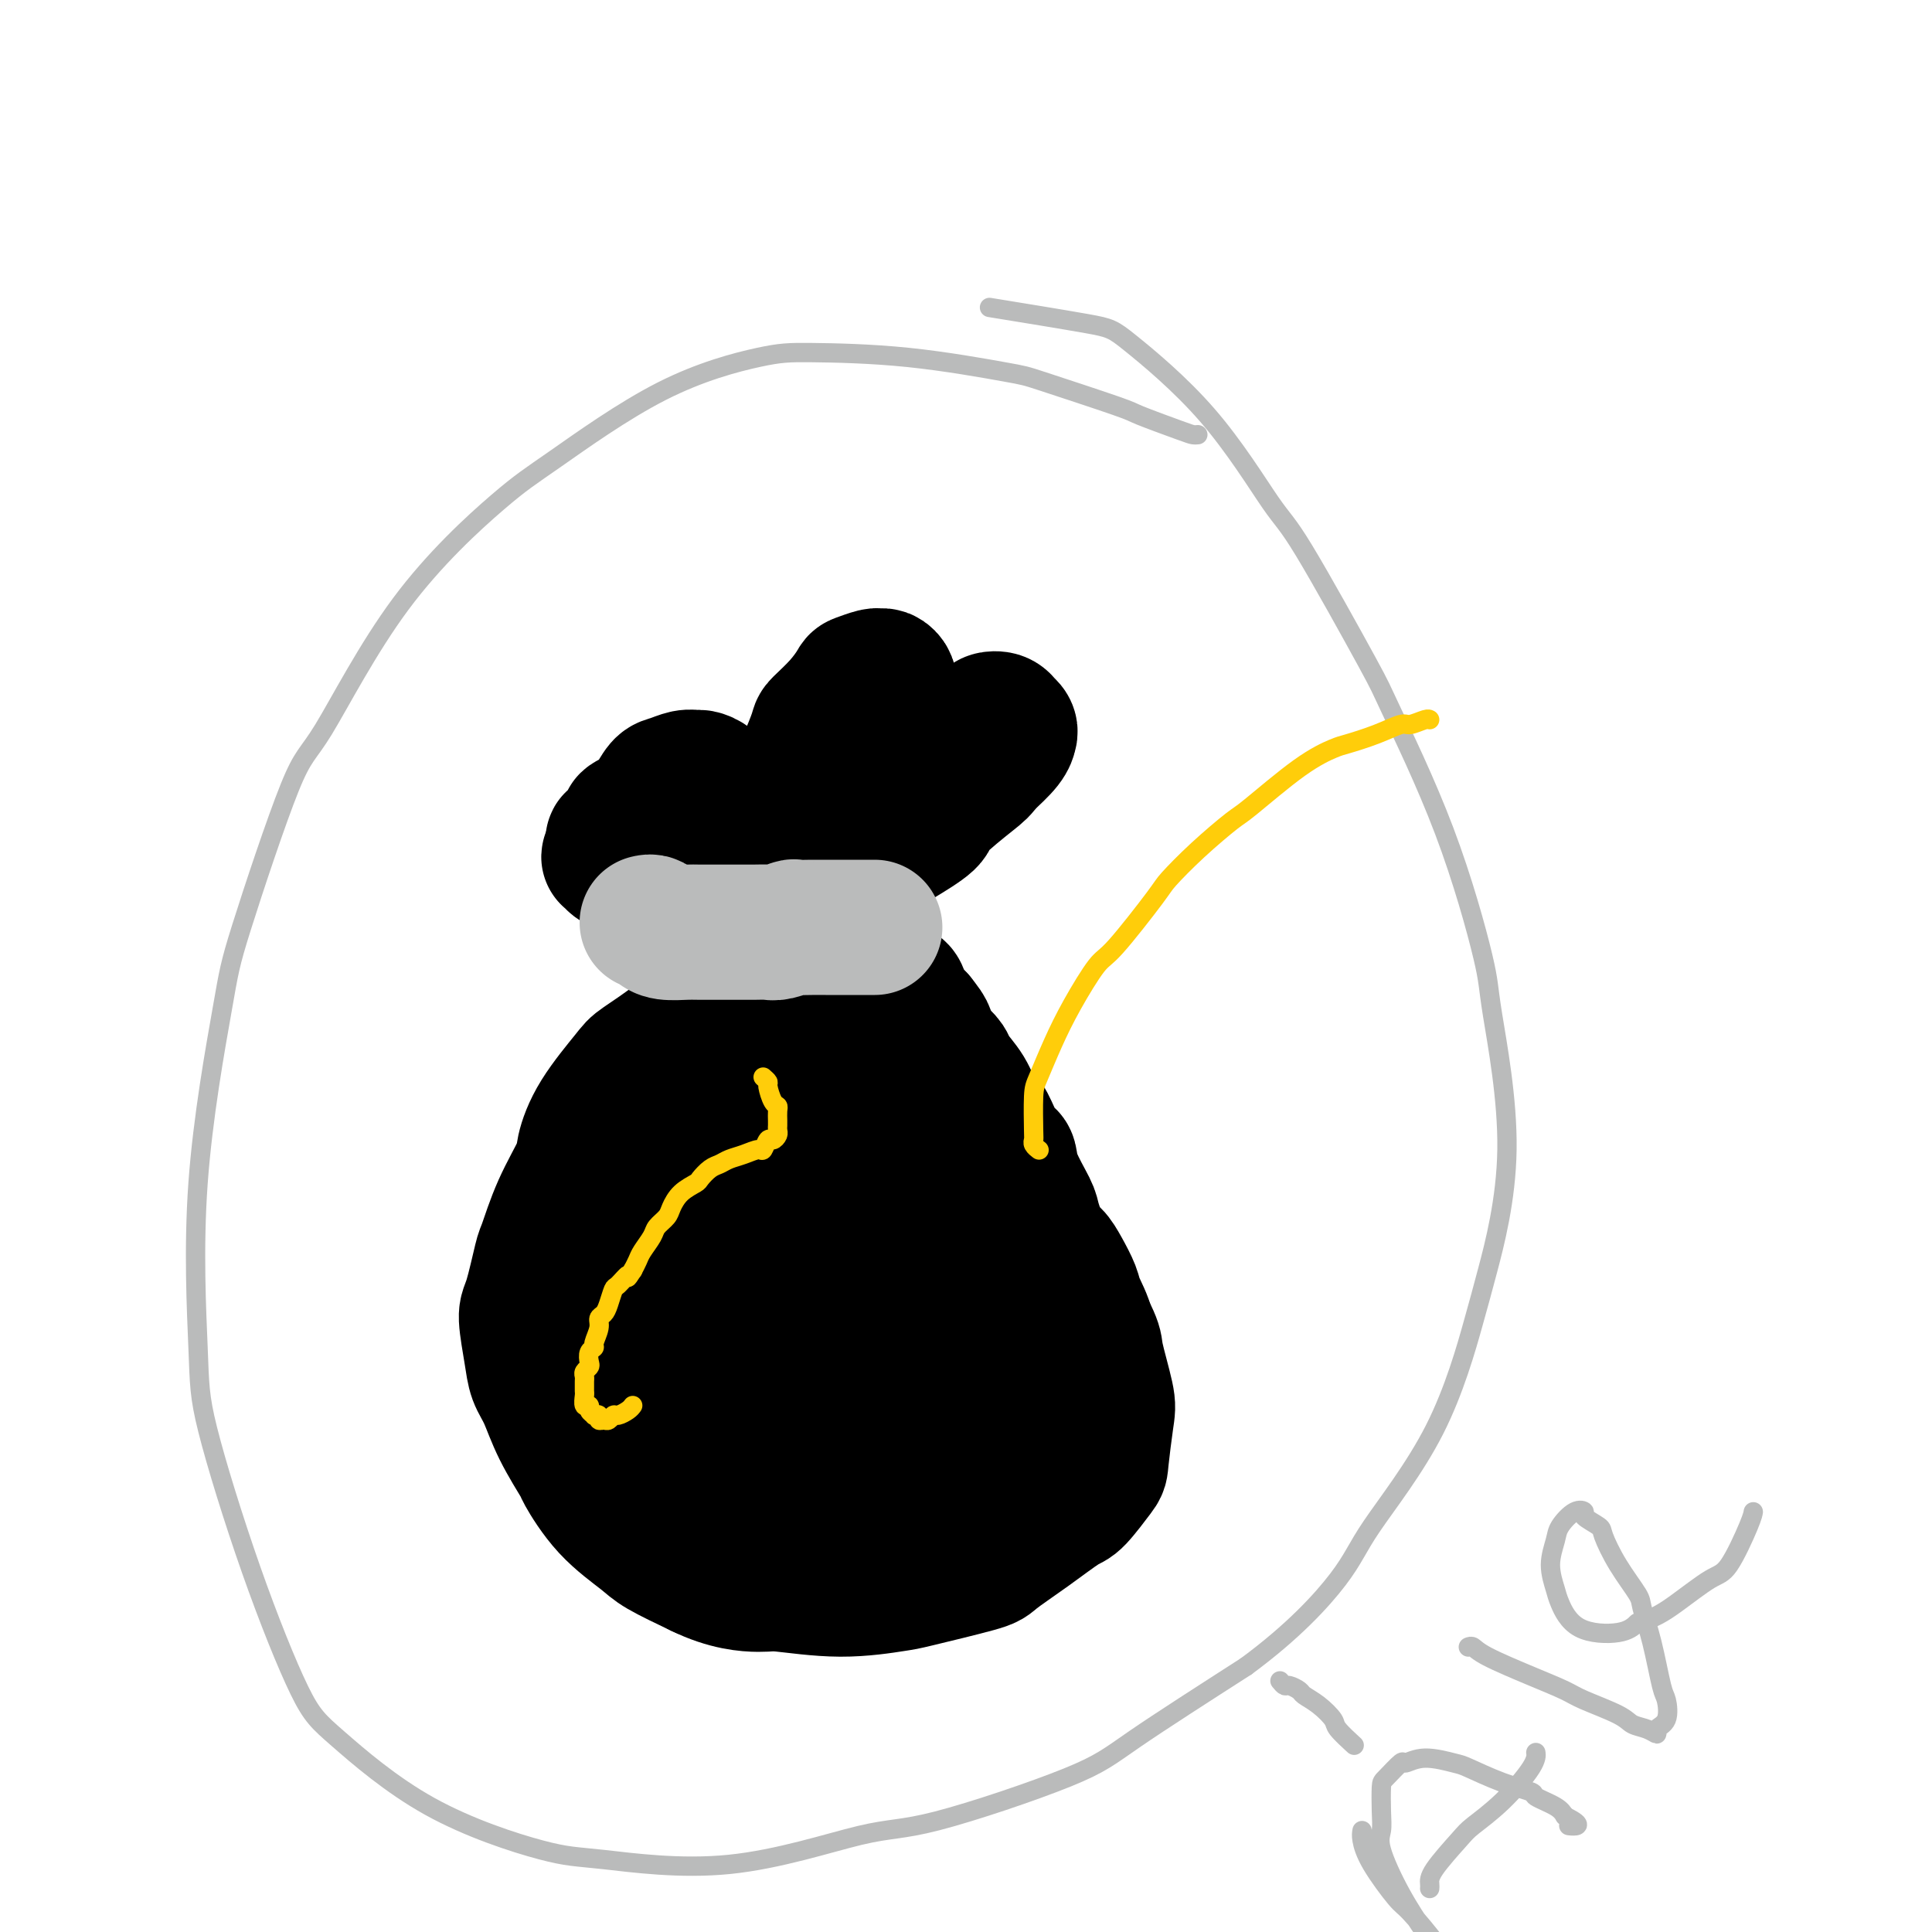 <svg viewBox='0 0 400 400' version='1.1' xmlns='http://www.w3.org/2000/svg' xmlns:xlink='http://www.w3.org/1999/xlink'><g fill='none' stroke='#000000' stroke-width='28' stroke-linecap='round' stroke-linejoin='round'><path d='M171,200c-0.453,-0.000 -0.906,-0.001 -1,0c-0.094,0.001 0.173,0.003 0,0c-0.173,-0.003 -0.784,-0.011 -1,0c-0.216,0.011 -0.036,0.040 -1,0c-0.964,-0.040 -3.072,-0.151 -4,0c-0.928,0.151 -0.678,0.562 -2,1c-1.322,0.438 -4.218,0.902 -7,2c-2.782,1.098 -5.452,2.831 -7,4c-1.548,1.169 -1.976,1.773 -3,3c-1.024,1.227 -2.646,3.077 -5,5c-2.354,1.923 -5.440,3.918 -7,5c-1.560,1.082 -1.593,1.251 -3,3c-1.407,1.749 -4.188,5.079 -6,8c-1.812,2.921 -2.656,5.434 -3,7c-0.344,1.566 -0.190,2.184 -1,4c-0.810,1.816 -2.586,4.828 -4,8c-1.414,3.172 -2.467,6.504 -3,8c-0.533,1.496 -0.547,1.156 -1,3c-0.453,1.844 -1.345,5.873 -2,8c-0.655,2.127 -1.072,2.351 -1,4c0.072,1.649 0.633,4.723 1,7c0.367,2.277 0.540,3.757 1,5c0.460,1.243 1.208,2.249 2,4c0.792,1.751 1.630,4.247 3,7c1.370,2.753 3.272,5.761 4,7c0.728,1.239 0.281,0.708 1,2c0.719,1.292 2.605,4.408 5,7c2.395,2.592 5.299,4.659 7,6c1.701,1.341 2.200,1.954 4,3c1.800,1.046 4.900,2.523 8,4'/><path d='M145,325c5.503,2.711 9.762,2.988 12,3c2.238,0.012 2.457,-0.242 5,0c2.543,0.242 7.412,0.979 12,1c4.588,0.021 8.895,-0.674 11,-1c2.105,-0.326 2.006,-0.284 5,-1c2.994,-0.716 9.079,-2.191 12,-3c2.921,-0.809 2.678,-0.953 4,-2c1.322,-1.047 4.210,-2.999 7,-5c2.790,-2.001 5.483,-4.052 7,-5c1.517,-0.948 1.859,-0.794 3,-2c1.141,-1.206 3.083,-3.773 4,-5c0.917,-1.227 0.810,-1.113 1,-3c0.190,-1.887 0.678,-5.774 1,-8c0.322,-2.226 0.479,-2.790 0,-5c-0.479,-2.210 -1.594,-6.065 -2,-8c-0.406,-1.935 -0.105,-1.950 -1,-4c-0.895,-2.050 -2.987,-6.135 -4,-8c-1.013,-1.865 -0.945,-1.510 -2,-3c-1.055,-1.490 -3.231,-4.826 -5,-8c-1.769,-3.174 -3.130,-6.185 -4,-8c-0.870,-1.815 -1.249,-2.435 -2,-4c-0.751,-1.565 -1.875,-4.077 -4,-7c-2.125,-2.923 -5.252,-6.259 -7,-8c-1.748,-1.741 -2.117,-1.888 -3,-3c-0.883,-1.112 -2.279,-3.191 -4,-5c-1.721,-1.809 -3.768,-3.349 -5,-4c-1.232,-0.651 -1.648,-0.415 -3,-1c-1.352,-0.585 -3.641,-1.992 -6,-3c-2.359,-1.008 -4.789,-1.618 -6,-2c-1.211,-0.382 -1.203,-0.538 -2,-1c-0.797,-0.462 -2.398,-1.231 -4,-2'/><path d='M165,210c-3.275,-1.423 -0.964,-0.481 -2,0c-1.036,0.481 -5.419,0.501 -8,1c-2.581,0.499 -3.359,1.476 -4,2c-0.641,0.524 -1.143,0.593 -2,1c-0.857,0.407 -2.067,1.152 -3,2c-0.933,0.848 -1.588,1.801 -2,2c-0.412,0.199 -0.582,-0.354 -1,0c-0.418,0.354 -1.086,1.617 -2,3c-0.914,1.383 -2.075,2.886 -3,4c-0.925,1.114 -1.612,1.839 -2,3c-0.388,1.161 -0.475,2.757 -1,5c-0.525,2.243 -1.489,5.133 -2,6c-0.511,0.867 -0.570,-0.288 -1,1c-0.430,1.288 -1.230,5.019 -2,7c-0.770,1.981 -1.511,2.212 -2,4c-0.489,1.788 -0.727,5.134 -1,8c-0.273,2.866 -0.579,5.253 -1,7c-0.421,1.747 -0.955,2.853 -1,5c-0.045,2.147 0.399,5.336 1,8c0.601,2.664 1.360,4.805 2,6c0.640,1.195 1.162,1.446 2,3c0.838,1.554 1.992,4.412 4,7c2.008,2.588 4.871,4.907 6,6c1.129,1.093 0.524,0.959 3,2c2.476,1.041 8.033,3.256 11,4c2.967,0.744 3.343,0.018 5,0c1.657,-0.018 4.596,0.672 9,1c4.404,0.328 10.273,0.294 13,0c2.727,-0.294 2.311,-0.848 4,-1c1.689,-0.152 5.483,0.100 9,0c3.517,-0.100 6.759,-0.550 10,-1'/><path d='M204,306c8.171,-0.138 3.598,0.018 3,0c-0.598,-0.018 2.777,-0.209 5,-1c2.223,-0.791 3.293,-2.182 4,-3c0.707,-0.818 1.051,-1.062 2,-2c0.949,-0.938 2.501,-2.570 3,-5c0.499,-2.430 -0.056,-5.657 0,-7c0.056,-1.343 0.724,-0.803 0,-3c-0.724,-2.197 -2.838,-7.131 -4,-10c-1.162,-2.869 -1.370,-3.674 -2,-5c-0.630,-1.326 -1.682,-3.174 -3,-6c-1.318,-2.826 -2.904,-6.628 -4,-9c-1.096,-2.372 -1.704,-3.312 -3,-5c-1.296,-1.688 -3.279,-4.123 -6,-7c-2.721,-2.877 -6.179,-6.196 -8,-8c-1.821,-1.804 -2.004,-2.095 -3,-4c-0.996,-1.905 -2.804,-5.426 -4,-7c-1.196,-1.574 -1.779,-1.203 -3,-2c-1.221,-0.797 -3.081,-2.764 -5,-4c-1.919,-1.236 -3.898,-1.743 -5,-2c-1.102,-0.257 -1.328,-0.265 -2,-1c-0.672,-0.735 -1.791,-2.198 -3,-3c-1.209,-0.802 -2.509,-0.943 -3,-1c-0.491,-0.057 -0.174,-0.029 -1,0c-0.826,0.029 -2.795,0.060 -4,0c-1.205,-0.060 -1.647,-0.211 -2,0c-0.353,0.211 -0.616,0.786 -1,1c-0.384,0.214 -0.890,0.068 -1,0c-0.110,-0.068 0.177,-0.060 0,0c-0.177,0.060 -0.817,0.170 -1,0c-0.183,-0.170 0.091,-0.620 0,-1c-0.091,-0.380 -0.545,-0.690 -1,-1'/><path d='M152,210c-2.153,-0.441 -0.535,-0.543 0,-1c0.535,-0.457 -0.012,-1.270 0,-2c0.012,-0.730 0.584,-1.379 1,-2c0.416,-0.621 0.675,-1.214 1,-2c0.325,-0.786 0.717,-1.765 1,-2c0.283,-0.235 0.456,0.273 1,0c0.544,-0.273 1.459,-1.327 2,-2c0.541,-0.673 0.709,-0.965 1,-1c0.291,-0.035 0.704,0.187 1,0c0.296,-0.187 0.476,-0.782 1,-1c0.524,-0.218 1.392,-0.058 2,0c0.608,0.058 0.954,0.016 1,0c0.046,-0.016 -0.209,-0.004 0,0c0.209,0.004 0.882,0.001 1,0c0.118,-0.001 -0.319,-0.000 0,0c0.319,0.000 1.393,-0.001 2,0c0.607,0.001 0.746,0.003 1,0c0.254,-0.003 0.621,-0.011 1,0c0.379,0.011 0.769,0.041 1,0c0.231,-0.041 0.304,-0.152 1,0c0.696,0.152 2.016,0.566 3,1c0.984,0.434 1.634,0.889 2,1c0.366,0.111 0.450,-0.121 1,0c0.550,0.121 1.566,0.595 2,1c0.434,0.405 0.286,0.740 1,1c0.714,0.260 2.289,0.444 3,1c0.711,0.556 0.558,1.483 1,2c0.442,0.517 1.479,0.623 2,1c0.521,0.377 0.525,1.025 1,2c0.475,0.975 1.421,2.279 2,3c0.579,0.721 0.789,0.861 1,1'/><path d='M190,211c1.483,1.899 1.691,2.145 2,3c0.309,0.855 0.719,2.317 1,3c0.281,0.683 0.431,0.585 1,1c0.569,0.415 1.556,1.341 2,2c0.444,0.659 0.345,1.050 1,2c0.655,0.950 2.063,2.458 3,4c0.937,1.542 1.403,3.118 2,4c0.597,0.882 1.324,1.069 2,2c0.676,0.931 1.302,2.606 2,4c0.698,1.394 1.467,2.506 2,3c0.533,0.494 0.828,0.370 1,1c0.172,0.630 0.220,2.013 1,4c0.780,1.987 2.292,4.579 3,6c0.708,1.421 0.614,1.672 1,3c0.386,1.328 1.254,3.732 2,5c0.746,1.268 1.371,1.399 2,2c0.629,0.601 1.264,1.674 2,3c0.736,1.326 1.574,2.907 2,4c0.426,1.093 0.440,1.698 1,3c0.560,1.302 1.665,3.302 2,5c0.335,1.698 -0.102,3.095 0,4c0.102,0.905 0.741,1.317 1,2c0.259,0.683 0.138,1.637 0,3c-0.138,1.363 -0.291,3.134 0,4c0.291,0.866 1.027,0.826 1,2c-0.027,1.174 -0.816,3.560 -1,5c-0.184,1.440 0.238,1.933 0,3c-0.238,1.067 -1.136,2.709 -2,4c-0.864,1.291 -1.694,2.232 -2,3c-0.306,0.768 -0.087,1.362 -1,2c-0.913,0.638 -2.956,1.319 -5,2'/><path d='M216,309c-2.450,2.289 -3.574,2.512 -4,3c-0.426,0.488 -0.154,1.242 -1,2c-0.846,0.758 -2.810,1.519 -5,2c-2.190,0.481 -4.606,0.680 -7,1c-2.394,0.320 -4.764,0.761 -6,1c-1.236,0.239 -1.337,0.275 -3,0c-1.663,-0.275 -4.889,-0.862 -7,-1c-2.111,-0.138 -3.107,0.172 -5,0c-1.893,-0.172 -4.682,-0.827 -6,-1c-1.318,-0.173 -1.166,0.136 -2,0c-0.834,-0.136 -2.655,-0.719 -4,-1c-1.345,-0.281 -2.215,-0.261 -4,-1c-1.785,-0.739 -4.484,-2.236 -6,-3c-1.516,-0.764 -1.850,-0.796 -3,-1c-1.150,-0.204 -3.116,-0.581 -4,-1c-0.884,-0.419 -0.684,-0.880 -1,-1c-0.316,-0.120 -1.146,0.101 -2,0c-0.854,-0.101 -1.731,-0.523 -2,-1c-0.269,-0.477 0.072,-1.010 0,-1c-0.072,0.010 -0.555,0.562 -1,0c-0.445,-0.562 -0.851,-2.237 -1,-3c-0.149,-0.763 -0.041,-0.613 0,-1c0.041,-0.387 0.015,-1.310 0,-2c-0.015,-0.690 -0.018,-1.146 0,-2c0.018,-0.854 0.058,-2.106 0,-3c-0.058,-0.894 -0.212,-1.431 0,-2c0.212,-0.569 0.792,-1.172 1,-2c0.208,-0.828 0.046,-1.882 0,-3c-0.046,-1.118 0.026,-2.301 0,-3c-0.026,-0.699 -0.150,-0.914 0,-2c0.150,-1.086 0.575,-3.043 1,-5'/><path d='M144,278c0.104,-5.331 -0.638,-6.158 -1,-7c-0.362,-0.842 -0.346,-1.697 0,-3c0.346,-1.303 1.022,-3.052 1,-6c-0.022,-2.948 -0.741,-7.093 -1,-9c-0.259,-1.907 -0.059,-1.575 0,-3c0.059,-1.425 -0.024,-4.609 0,-6c0.024,-1.391 0.154,-0.991 0,-2c-0.154,-1.009 -0.591,-3.427 -1,-5c-0.409,-1.573 -0.790,-2.300 -1,-3c-0.210,-0.700 -0.250,-1.372 0,-2c0.250,-0.628 0.789,-1.212 1,-2c0.211,-0.788 0.093,-1.781 0,-2c-0.093,-0.219 -0.162,0.337 0,0c0.162,-0.337 0.553,-1.567 1,-2c0.447,-0.433 0.949,-0.067 1,0c0.051,0.067 -0.351,-0.163 0,0c0.351,0.163 1.453,0.720 2,1c0.547,0.280 0.537,0.282 1,1c0.463,0.718 1.399,2.152 2,4c0.601,1.848 0.867,4.111 1,5c0.133,0.889 0.133,0.403 0,3c-0.133,2.597 -0.399,8.277 -1,13c-0.601,4.723 -1.538,8.488 -2,11c-0.462,2.512 -0.449,3.770 -1,7c-0.551,3.230 -1.665,8.433 -2,13c-0.335,4.567 0.110,8.500 0,11c-0.110,2.500 -0.775,3.568 -1,5c-0.225,1.432 -0.009,3.229 0,4c0.009,0.771 -0.190,0.515 0,1c0.190,0.485 0.769,1.710 2,2c1.231,0.290 3.116,-0.355 5,-1'/><path d='M150,306c1.563,0.189 1.969,-0.339 4,-3c2.031,-2.661 5.686,-7.457 8,-13c2.314,-5.543 3.285,-11.834 4,-15c0.715,-3.166 1.172,-3.208 2,-7c0.828,-3.792 2.025,-11.336 3,-17c0.975,-5.664 1.726,-9.449 2,-12c0.274,-2.551 0.069,-3.869 0,-6c-0.069,-2.131 -0.002,-5.077 0,-7c0.002,-1.923 -0.062,-2.825 0,-3c0.062,-0.175 0.250,0.375 0,1c-0.250,0.625 -0.939,1.323 -2,5c-1.061,3.677 -2.496,10.334 -3,14c-0.504,3.666 -0.077,4.343 0,7c0.077,2.657 -0.194,7.294 0,12c0.194,4.706 0.855,9.483 1,12c0.145,2.517 -0.227,2.776 0,4c0.227,1.224 1.052,3.414 2,5c0.948,1.586 2.017,2.566 3,3c0.983,0.434 1.878,0.320 3,1c1.122,0.680 2.470,2.155 4,2c1.530,-0.155 3.242,-1.938 4,-2c0.758,-0.062 0.561,1.598 1,-1c0.439,-2.598 1.515,-9.453 2,-13c0.485,-3.547 0.380,-3.786 0,-6c-0.380,-2.214 -1.036,-6.403 -2,-11c-0.964,-4.597 -2.238,-9.603 -3,-12c-0.762,-2.397 -1.013,-2.184 -2,-4c-0.987,-1.816 -2.711,-5.662 -4,-8c-1.289,-2.338 -2.145,-3.169 -3,-4'/><path d='M174,228c-1.793,-4.334 -0.276,-1.168 0,0c0.276,1.168 -0.690,0.337 -1,0c-0.310,-0.337 0.035,-0.179 0,1c-0.035,1.179 -0.451,3.379 0,6c0.451,2.621 1.767,5.662 3,8c1.233,2.338 2.382,3.975 4,7c1.618,3.025 3.704,7.440 6,11c2.296,3.560 4.801,6.264 6,8c1.199,1.736 1.092,2.505 2,4c0.908,1.495 2.830,3.718 4,5c1.170,1.282 1.586,1.623 2,2c0.414,0.377 0.824,0.791 1,1c0.176,0.209 0.116,0.215 0,0c-0.116,-0.215 -0.288,-0.649 0,-1c0.288,-0.351 1.037,-0.619 1,-2c-0.037,-1.381 -0.860,-3.876 -1,-5c-0.140,-1.124 0.404,-0.876 0,-2c-0.404,-1.124 -1.755,-3.619 -3,-5c-1.245,-1.381 -2.385,-1.647 -3,-2c-0.615,-0.353 -0.704,-0.794 -1,-1c-0.296,-0.206 -0.800,-0.177 -1,0c-0.200,0.177 -0.095,0.504 0,1c0.095,0.496 0.180,1.162 0,2c-0.180,0.838 -0.623,1.847 0,5c0.623,3.153 2.314,8.450 3,11c0.686,2.550 0.366,2.355 1,4c0.634,1.645 2.221,5.132 3,7c0.779,1.868 0.748,2.118 1,3c0.252,0.882 0.786,2.395 1,3c0.214,0.605 0.107,0.303 0,0'/><path d='M166,175c-0.421,-0.257 -0.841,-0.514 -1,-1c-0.159,-0.486 -0.055,-1.201 0,-2c0.055,-0.799 0.061,-1.682 0,-3c-0.061,-1.318 -0.187,-3.072 0,-5c0.187,-1.928 0.689,-4.030 1,-5c0.311,-0.970 0.430,-0.806 1,-2c0.570,-1.194 1.590,-3.744 2,-5c0.410,-1.256 0.212,-1.216 1,-2c0.788,-0.784 2.564,-2.392 4,-4c1.436,-1.608 2.531,-3.216 3,-4c0.469,-0.784 0.312,-0.743 1,-1c0.688,-0.257 2.223,-0.812 3,-1c0.777,-0.188 0.797,-0.011 1,0c0.203,0.011 0.590,-0.145 1,0c0.410,0.145 0.842,0.592 1,1c0.158,0.408 0.042,0.777 0,1c-0.042,0.223 -0.011,0.301 0,1c0.011,0.699 0.003,2.018 0,3c-0.003,0.982 -0.000,1.628 0,2c0.000,0.372 -0.003,0.470 0,1c0.003,0.530 0.011,1.493 0,2c-0.011,0.507 -0.041,0.560 0,1c0.041,0.440 0.155,1.269 0,2c-0.155,0.731 -0.577,1.366 -1,2'/><path d='M183,156c-0.062,2.589 0.282,1.561 0,2c-0.282,0.439 -1.190,2.346 -2,4c-0.810,1.654 -1.523,3.055 -2,4c-0.477,0.945 -0.720,1.434 -1,2c-0.280,0.566 -0.598,1.209 -1,2c-0.402,0.791 -0.889,1.729 -1,2c-0.111,0.271 0.155,-0.126 0,0c-0.155,0.126 -0.731,0.776 -1,1c-0.269,0.224 -0.231,0.023 0,0c0.231,-0.023 0.653,0.131 1,0c0.347,-0.131 0.618,-0.546 1,-1c0.382,-0.454 0.875,-0.946 2,-2c1.125,-1.054 2.880,-2.670 4,-4c1.120,-1.330 1.603,-2.373 3,-4c1.397,-1.627 3.707,-3.837 5,-5c1.293,-1.163 1.568,-1.279 3,-2c1.432,-0.721 4.020,-2.046 6,-3c1.980,-0.954 3.353,-1.539 4,-2c0.647,-0.461 0.570,-0.800 1,-1c0.430,-0.200 1.369,-0.260 2,0c0.631,0.260 0.954,0.839 1,1c0.046,0.161 -0.185,-0.096 0,0c0.185,0.096 0.784,0.545 1,1c0.216,0.455 0.048,0.916 0,1c-0.048,0.084 0.026,-0.208 0,0c-0.026,0.208 -0.150,0.917 -1,2c-0.850,1.083 -2.425,2.542 -4,4'/><path d='M204,158c-1.040,1.433 -1.139,1.514 -3,3c-1.861,1.486 -5.483,4.375 -7,6c-1.517,1.625 -0.927,1.986 -2,3c-1.073,1.014 -3.807,2.680 -6,4c-2.193,1.320 -3.845,2.294 -5,3c-1.155,0.706 -1.815,1.146 -3,2c-1.185,0.854 -2.897,2.124 -4,3c-1.103,0.876 -1.598,1.359 -2,2c-0.402,0.641 -0.710,1.440 -1,2c-0.290,0.560 -0.562,0.882 -1,1c-0.438,0.118 -1.041,0.032 -1,0c0.041,-0.032 0.726,-0.009 1,0c0.274,0.009 0.137,0.005 0,0'/><path d='M168,183c0.126,0.396 0.251,0.792 0,1c-0.251,0.208 -0.879,0.227 -1,0c-0.121,-0.227 0.264,-0.700 0,-1c-0.264,-0.300 -1.177,-0.426 -2,-1c-0.823,-0.574 -1.555,-1.597 -2,-2c-0.445,-0.403 -0.602,-0.185 -1,-1c-0.398,-0.815 -1.037,-2.661 -2,-4c-0.963,-1.339 -2.250,-2.169 -3,-3c-0.750,-0.831 -0.964,-1.662 -2,-3c-1.036,-1.338 -2.893,-3.181 -4,-4c-1.107,-0.819 -1.464,-0.613 -2,-1c-0.536,-0.387 -1.249,-1.368 -2,-2c-0.751,-0.632 -1.538,-0.914 -2,-1c-0.462,-0.086 -0.599,0.025 -1,0c-0.401,-0.025 -1.067,-0.186 -2,0c-0.933,0.186 -2.132,0.718 -3,1c-0.868,0.282 -1.403,0.313 -2,1c-0.597,0.687 -1.255,2.029 -2,3c-0.745,0.971 -1.576,1.570 -2,2c-0.424,0.430 -0.442,0.692 -1,1c-0.558,0.308 -1.656,0.661 -2,1c-0.344,0.339 0.065,0.664 0,1c-0.065,0.336 -0.606,0.681 -1,1c-0.394,0.319 -0.641,0.610 -1,1c-0.359,0.390 -0.828,0.878 -1,1c-0.172,0.122 -0.046,-0.121 0,0c0.046,0.121 0.013,0.606 0,1c-0.013,0.394 -0.007,0.697 0,1'/><path d='M127,176c-1.849,2.341 -0.471,1.195 0,1c0.471,-0.195 0.037,0.562 0,1c-0.037,0.438 0.324,0.559 1,1c0.676,0.441 1.666,1.204 3,2c1.334,0.796 3.013,1.627 4,2c0.987,0.373 1.282,0.288 2,1c0.718,0.712 1.859,2.219 3,3c1.141,0.781 2.283,0.835 3,1c0.717,0.165 1.009,0.441 2,1c0.991,0.559 2.680,1.403 4,2c1.320,0.597 2.270,0.948 3,1c0.730,0.052 1.239,-0.196 2,0c0.761,0.196 1.773,0.837 2,1c0.227,0.163 -0.331,-0.152 0,0c0.331,0.152 1.551,0.772 2,1c0.449,0.228 0.128,0.065 0,0c-0.128,-0.065 -0.064,-0.033 0,0'/></g>
<g fill='none' stroke='#BABBBB' stroke-width='28' stroke-linecap='round' stroke-linejoin='round'><path d='M134,191c0.341,-0.083 0.683,-0.166 1,0c0.317,0.166 0.610,0.580 1,1c0.390,0.420 0.875,0.844 2,1c1.125,0.156 2.888,0.042 4,0c1.112,-0.042 1.572,-0.011 3,0c1.428,0.011 3.823,0.004 5,0c1.177,-0.004 1.135,-0.005 2,0c0.865,0.005 2.636,0.015 4,0c1.364,-0.015 2.322,-0.057 3,0c0.678,0.057 1.076,0.211 2,0c0.924,-0.211 2.374,-0.789 3,-1c0.626,-0.211 0.429,-0.057 1,0c0.571,0.057 1.911,0.015 3,0c1.089,-0.015 1.925,-0.004 3,0c1.075,0.004 2.387,0.001 3,0c0.613,-0.001 0.527,-0.000 1,0c0.473,0.000 1.503,0.000 2,0c0.497,-0.000 0.459,-0.000 1,0c0.541,0.000 1.662,0.000 2,0c0.338,-0.000 -0.105,-0.000 0,0c0.105,0.000 0.759,0.000 1,0c0.241,-0.000 0.069,-0.000 0,0c-0.069,0.000 -0.034,0.000 0,0'/></g>
<g fill='none' stroke='#BABBBB' stroke-width='4' stroke-linecap='round' stroke-linejoin='round'><path d='M248,90c-0.315,0.028 -0.631,0.057 -1,0c-0.369,-0.057 -0.792,-0.198 -3,-1c-2.208,-0.802 -6.200,-2.264 -8,-3c-1.800,-0.736 -1.407,-0.747 -5,-2c-3.593,-1.253 -11.170,-3.747 -15,-5c-3.830,-1.253 -3.911,-1.264 -8,-2c-4.089,-0.736 -12.185,-2.196 -20,-3c-7.815,-0.804 -15.348,-0.954 -20,-1c-4.652,-0.046 -6.424,0.010 -11,1c-4.576,0.990 -11.957,2.914 -20,7c-8.043,4.086 -16.749,10.334 -22,14c-5.251,3.666 -7.046,4.749 -12,9c-4.954,4.251 -13.067,11.671 -20,21c-6.933,9.329 -12.685,20.568 -16,26c-3.315,5.432 -4.191,5.055 -7,12c-2.809,6.945 -7.551,21.210 -10,29c-2.449,7.790 -2.607,9.104 -4,17c-1.393,7.896 -4.022,22.373 -5,36c-0.978,13.627 -0.306,26.405 0,34c0.306,7.595 0.244,10.009 2,17c1.756,6.991 5.329,18.560 9,29c3.671,10.440 7.439,19.751 10,25c2.561,5.249 3.915,6.435 8,10c4.085,3.565 10.902,9.508 19,14c8.098,4.492 17.479,7.533 23,9c5.521,1.467 7.182,1.359 13,2c5.818,0.641 15.792,2.031 26,1c10.208,-1.031 20.650,-4.483 27,-6c6.350,-1.517 8.609,-1.097 16,-3c7.391,-1.903 19.913,-6.128 27,-9c7.087,-2.872 8.739,-4.392 14,-8c5.261,-3.608 14.130,-9.304 23,-15'/><path d='M258,345c9.781,-7.204 15.734,-13.714 19,-18c3.266,-4.286 3.846,-6.347 7,-11c3.154,-4.653 8.883,-11.897 13,-20c4.117,-8.103 6.621,-17.064 8,-22c1.379,-4.936 1.632,-5.848 3,-11c1.368,-5.152 3.851,-14.544 4,-25c0.149,-10.456 -2.036,-21.976 -3,-28c-0.964,-6.024 -0.705,-6.552 -2,-12c-1.295,-5.448 -4.143,-15.814 -8,-26c-3.857,-10.186 -8.724,-20.191 -11,-25c-2.276,-4.809 -1.961,-4.423 -5,-10c-3.039,-5.577 -9.432,-17.117 -13,-23c-3.568,-5.883 -4.311,-6.109 -7,-10c-2.689,-3.891 -7.323,-11.446 -13,-18c-5.677,-6.554 -12.398,-12.107 -16,-15c-3.602,-2.893 -4.085,-3.125 -9,-4c-4.915,-0.875 -14.261,-2.393 -18,-3c-3.739,-0.607 -1.869,-0.304 0,0'/><path d='M265,348c0.367,0.448 0.734,0.895 1,1c0.266,0.105 0.433,-0.134 1,0c0.567,0.134 1.536,0.639 2,1c0.464,0.361 0.423,0.577 1,1c0.577,0.423 1.774,1.053 3,2c1.226,0.947 2.483,2.213 3,3c0.517,0.787 0.293,1.097 1,2c0.707,0.903 2.345,2.401 3,3c0.655,0.599 0.328,0.300 0,0'/><path d='M282,379c-0.089,0.479 -0.177,0.959 0,2c0.177,1.041 0.620,2.644 2,5c1.380,2.356 3.697,5.465 5,7c1.303,1.535 1.592,1.496 3,3c1.408,1.504 3.935,4.550 5,6c1.065,1.450 0.668,1.304 1,2c0.332,0.696 1.392,2.234 2,3c0.608,0.766 0.765,0.762 1,1c0.235,0.238 0.549,0.720 0,0c-0.549,-0.720 -1.961,-2.643 -3,-4c-1.039,-1.357 -1.704,-2.150 -3,-4c-1.296,-1.850 -3.223,-4.758 -5,-8c-1.777,-3.242 -3.403,-6.817 -4,-9c-0.597,-2.183 -0.163,-2.975 0,-4c0.163,-1.025 0.055,-2.284 0,-4c-0.055,-1.716 -0.058,-3.890 0,-5c0.058,-1.110 0.176,-1.155 1,-2c0.824,-0.845 2.352,-2.488 3,-3c0.648,-0.512 0.414,0.107 1,0c0.586,-0.107 1.990,-0.940 4,-1c2.010,-0.060 4.626,0.651 6,1c1.374,0.349 1.506,0.334 3,1c1.494,0.666 4.351,2.013 7,3c2.649,0.987 5.092,1.615 6,2c0.908,0.385 0.283,0.527 1,1c0.717,0.473 2.776,1.278 4,2c1.224,0.722 1.612,1.361 2,2'/><path d='M324,376c4.655,2.310 1.792,2.083 1,2c-0.792,-0.083 0.488,-0.024 1,0c0.512,0.024 0.256,0.012 0,0'/><path d='M296,391c0.024,-0.248 0.048,-0.496 0,-1c-0.048,-0.504 -0.167,-1.265 1,-3c1.167,-1.735 3.619,-4.444 5,-6c1.381,-1.556 1.690,-1.958 3,-3c1.310,-1.042 3.619,-2.723 6,-5c2.381,-2.277 4.833,-5.152 6,-7c1.167,-1.848 1.048,-2.671 1,-3c-0.048,-0.329 -0.024,-0.165 0,0'/><path d='M304,341c0.304,-0.127 0.608,-0.253 1,0c0.392,0.253 0.871,0.886 3,2c2.129,1.114 5.906,2.708 9,4c3.094,1.292 5.504,2.282 7,3c1.496,0.718 2.080,1.164 4,2c1.920,0.836 5.178,2.064 7,3c1.822,0.936 2.208,1.582 3,2c0.792,0.418 1.988,0.610 3,1c1.012,0.390 1.838,0.980 2,1c0.162,0.020 -0.340,-0.530 0,-1c0.340,-0.470 1.524,-0.861 2,-2c0.476,-1.139 0.246,-3.026 0,-4c-0.246,-0.974 -0.509,-1.034 -1,-3c-0.491,-1.966 -1.211,-5.836 -2,-9c-0.789,-3.164 -1.648,-5.620 -2,-7c-0.352,-1.380 -0.197,-1.683 -1,-3c-0.803,-1.317 -2.564,-3.648 -4,-6c-1.436,-2.352 -2.547,-4.724 -3,-6c-0.453,-1.276 -0.247,-1.457 -1,-2c-0.753,-0.543 -2.463,-1.448 -3,-2c-0.537,-0.552 0.100,-0.750 0,-1c-0.100,-0.250 -0.938,-0.551 -2,0c-1.062,0.551 -2.350,1.954 -3,3c-0.650,1.046 -0.664,1.734 -1,3c-0.336,1.266 -0.995,3.111 -1,5c-0.005,1.889 0.645,3.821 1,5c0.355,1.179 0.415,1.605 1,3c0.585,1.395 1.696,3.760 4,5c2.304,1.240 5.801,1.354 8,1c2.199,-0.354 3.099,-1.177 4,-2'/><path d='M339,336c3.292,-0.775 5.523,-2.211 8,-4c2.477,-1.789 5.200,-3.930 7,-5c1.800,-1.070 2.678,-1.070 4,-3c1.322,-1.930 3.087,-5.789 4,-8c0.913,-2.211 0.975,-2.775 1,-3c0.025,-0.225 0.012,-0.113 0,0'/></g>
<g fill='none' stroke='#FFCD0A' stroke-width='4' stroke-linecap='round' stroke-linejoin='round'><path d='M215,238c0.113,0.085 0.226,0.171 0,0c-0.226,-0.171 -0.791,-0.598 -1,-1c-0.209,-0.402 -0.062,-0.779 0,-1c0.062,-0.221 0.037,-0.284 0,-2c-0.037,-1.716 -0.088,-5.083 0,-7c0.088,-1.917 0.314,-2.382 1,-4c0.686,-1.618 1.830,-4.388 3,-7c1.170,-2.612 2.366,-5.067 4,-8c1.634,-2.933 3.708,-6.344 5,-8c1.292,-1.656 1.803,-1.558 4,-4c2.197,-2.442 6.080,-7.425 8,-10c1.920,-2.575 1.876,-2.741 3,-4c1.124,-1.259 3.414,-3.612 6,-6c2.586,-2.388 5.466,-4.810 7,-6c1.534,-1.190 1.721,-1.147 4,-3c2.279,-1.853 6.649,-5.600 10,-8c3.351,-2.400 5.684,-3.451 7,-4c1.316,-0.549 1.617,-0.596 3,-1c1.383,-0.404 3.849,-1.166 6,-2c2.151,-0.834 3.988,-1.740 5,-2c1.012,-0.260 1.199,0.126 2,0c0.801,-0.126 2.215,-0.766 3,-1c0.785,-0.234 0.942,-0.063 1,0c0.058,0.063 0.017,0.018 0,0c-0.017,-0.018 -0.008,-0.009 0,0'/><path d='M158,223c0.445,0.393 0.890,0.787 1,1c0.110,0.213 -0.114,0.246 0,1c0.114,0.754 0.567,2.229 1,3c0.433,0.771 0.848,0.836 1,1c0.152,0.164 0.042,0.425 0,1c-0.042,0.575 -0.014,1.465 0,2c0.014,0.535 0.015,0.716 0,1c-0.015,0.284 -0.046,0.672 0,1c0.046,0.328 0.169,0.595 0,1c-0.169,0.405 -0.628,0.949 -1,1c-0.372,0.051 -0.656,-0.390 -1,0c-0.344,0.390 -0.750,1.610 -1,2c-0.250,0.390 -0.346,-0.051 -1,0c-0.654,0.051 -1.867,0.595 -3,1c-1.133,0.405 -2.186,0.671 -3,1c-0.814,0.329 -1.390,0.720 -2,1c-0.610,0.280 -1.252,0.449 -2,1c-0.748,0.551 -1.600,1.484 -2,2c-0.400,0.516 -0.349,0.614 -1,1c-0.651,0.386 -2.005,1.061 -3,2c-0.995,0.939 -1.632,2.142 -2,3c-0.368,0.858 -0.466,1.371 -1,2c-0.534,0.629 -1.505,1.376 -2,2c-0.495,0.624 -0.514,1.126 -1,2c-0.486,0.874 -1.439,2.120 -2,3c-0.561,0.880 -0.732,1.394 -1,2c-0.268,0.606 -0.634,1.303 -1,2'/><path d='M131,263c-1.665,2.586 -0.827,1.050 -1,1c-0.173,-0.050 -1.357,1.387 -2,2c-0.643,0.613 -0.746,0.404 -1,1c-0.254,0.596 -0.661,1.998 -1,3c-0.339,1.002 -0.612,1.602 -1,2c-0.388,0.398 -0.892,0.592 -1,1c-0.108,0.408 0.181,1.030 0,2c-0.181,0.970 -0.832,2.287 -1,3c-0.168,0.713 0.147,0.821 0,1c-0.147,0.179 -0.757,0.429 -1,1c-0.243,0.571 -0.118,1.462 0,2c0.118,0.538 0.228,0.721 0,1c-0.228,0.279 -0.793,0.652 -1,1c-0.207,0.348 -0.055,0.669 0,1c0.055,0.331 0.014,0.671 0,1c-0.014,0.329 0.000,0.648 0,1c-0.000,0.352 -0.015,0.738 0,1c0.015,0.262 0.061,0.400 0,1c-0.061,0.600 -0.228,1.664 0,2c0.228,0.336 0.850,-0.055 1,0c0.150,0.055 -0.171,0.554 0,1c0.171,0.446 0.833,0.837 1,1c0.167,0.163 -0.163,0.097 0,0c0.163,-0.097 0.817,-0.226 1,0c0.183,0.226 -0.107,0.808 0,1c0.107,0.192 0.610,-0.004 1,0c0.390,0.004 0.668,0.208 1,0c0.332,-0.208 0.718,-0.829 1,-1c0.282,-0.171 0.461,0.108 1,0c0.539,-0.108 1.440,-0.602 2,-1c0.560,-0.398 0.780,-0.699 1,-1'/></g>
</svg>
